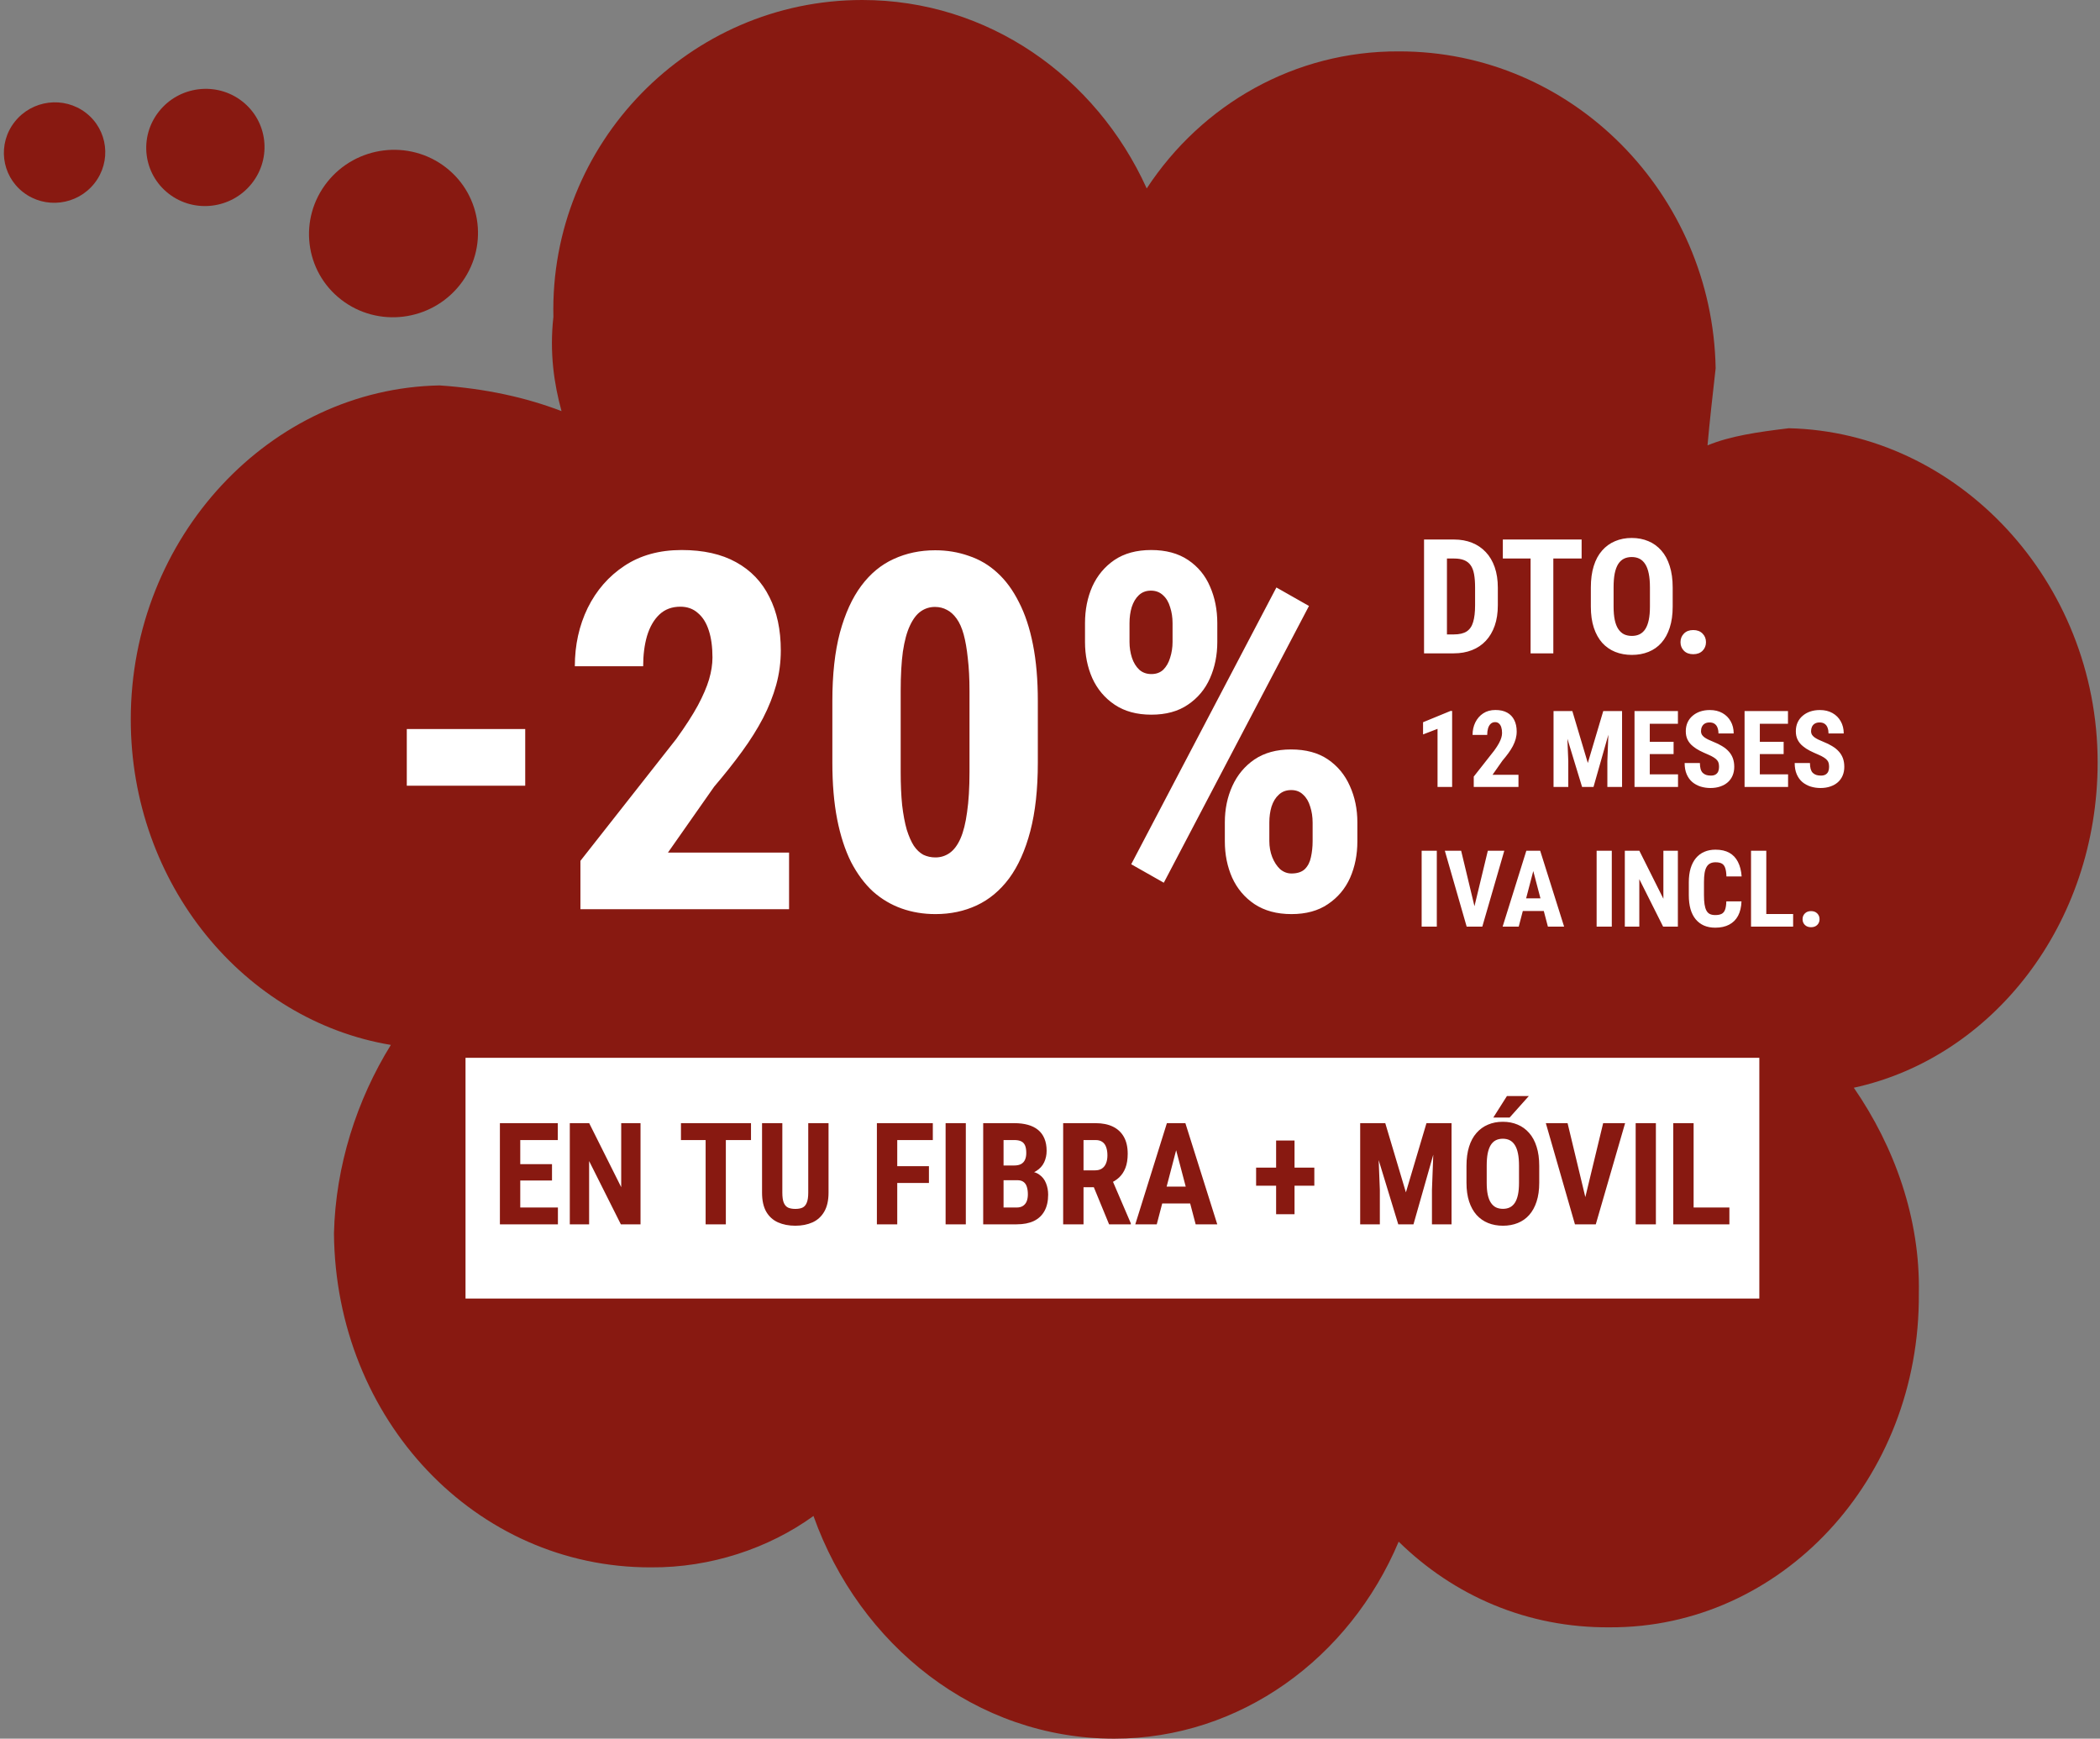 <svg width="273" height="226" viewBox="0 0 273 226" fill="none" xmlns="http://www.w3.org/2000/svg">
<rect x="0" y="0" width="273" height="226" fill="#808080" stroke="none"/>
<path d="M3.015 24.988C5.873 27.201 10.017 26.685 12.27 23.837C14.524 20.988 14.034 16.887 11.175 14.674C8.317 12.462 4.173 12.976 1.919 15.825C-0.334 18.673 0.156 22.776 3.015 24.988Z" fill="#881911"/>
<path d="M32.737 23.84C30.108 27.163 25.273 27.764 21.939 25.183C18.604 22.602 18.031 17.816 20.661 14.492C23.29 11.169 28.125 10.569 31.46 13.15C34.794 15.731 35.367 20.517 32.737 23.84Z" fill="#881911"/>
<path d="M59.782 37.034C56.026 41.78 49.12 42.639 44.355 38.951C39.591 35.264 38.773 28.427 42.529 23.68C46.285 18.933 53.193 18.074 57.956 21.761C62.721 25.449 63.538 32.287 59.782 37.034Z" fill="#881911"/>
<path d="M272.693 99.084C272.693 75.53 254.506 56.161 232.543 55.665C228.45 56.161 224.94 56.67 221.977 57.892C222.271 54.609 222.627 51.477 223.034 47.872C222.627 25.263 204.442 6.62 181.827 6.68C168.349 6.62 156.264 13.532 149.073 24.493C142.449 9.881 128.37 -1.76312e-07 112.093 -1.0445e-07C89.605 -5.17397e-09 71.419 18.644 71.942 41.192C71.419 45.86 72.034 49.934 72.999 53.438C68.382 51.669 63.129 50.505 57.15 50.099C35.187 50.505 17 69.761 17 93.517C17 114.906 31.749 132.648 50.811 135.823C46.381 142.977 43.627 151.538 43.415 160.315C43.627 184.535 61.813 203.791 84.621 203.734C92.358 203.791 99.914 201.274 105.753 197.054C111.727 213.845 126.868 226 144.847 226C161.227 226 175.453 215.538 181.827 200.394C188.995 207.42 198.546 211.621 209.298 211.527C231.456 211.621 249.642 192.364 249.449 168.108C249.642 158.424 246.297 149.067 240.996 141.389C258.994 137.483 272.693 120.157 272.693 99.084Z" fill="#881911"/>
<path d="M68.279 94.762V102.128H52.883V94.762H68.279ZM102.579 110.821V118.187H75.455V111.896L87.91 96.058C89.112 94.393 90.049 92.939 90.724 91.695C91.398 90.431 91.883 89.303 92.178 88.313C92.473 87.301 92.621 86.353 92.621 85.468C92.621 84.098 92.463 82.928 92.146 81.959C91.83 80.968 91.356 80.21 90.724 79.683C90.113 79.135 89.354 78.861 88.448 78.861C87.352 78.861 86.445 79.198 85.729 79.872C85.012 80.547 84.475 81.474 84.117 82.654C83.779 83.813 83.611 85.131 83.611 86.606H74.728C74.728 83.845 75.286 81.316 76.403 79.019C77.541 76.722 79.132 74.899 81.177 73.55C83.242 72.18 85.718 71.495 88.606 71.495C91.43 71.495 93.79 72.022 95.687 73.076C97.605 74.129 99.049 75.636 100.018 77.596C101.008 79.535 101.504 81.853 101.504 84.551C101.504 86.09 101.304 87.586 100.903 89.04C100.503 90.473 99.934 91.906 99.196 93.339C98.458 94.751 97.552 96.195 96.477 97.67C95.403 99.146 94.191 100.674 92.842 102.254L86.835 110.821H102.579ZM134.918 91.126V99.124C134.918 102.581 134.592 105.552 133.938 108.039C133.285 110.526 132.368 112.57 131.188 114.172C130.008 115.753 128.606 116.923 126.984 117.681C125.361 118.44 123.569 118.819 121.609 118.819C120.05 118.819 118.585 118.577 117.215 118.092C115.845 117.607 114.602 116.87 113.485 115.879C112.389 114.868 111.441 113.593 110.64 112.054C109.86 110.495 109.259 108.65 108.838 106.522C108.416 104.372 108.206 101.906 108.206 99.124V91.126C108.206 87.67 108.532 84.709 109.186 82.243C109.86 79.756 110.787 77.723 111.968 76.142C113.148 74.561 114.549 73.402 116.172 72.665C117.816 71.906 119.618 71.527 121.578 71.527C123.116 71.527 124.571 71.769 125.94 72.254C127.331 72.717 128.564 73.444 129.639 74.435C130.735 75.425 131.673 76.701 132.453 78.26C133.253 79.799 133.865 81.643 134.286 83.792C134.708 85.921 134.918 88.366 134.918 91.126ZM126.035 100.357V89.83C126.035 88.208 125.961 86.785 125.814 85.563C125.688 84.34 125.508 83.308 125.277 82.465C125.045 81.622 124.739 80.937 124.36 80.41C123.98 79.883 123.559 79.504 123.095 79.272C122.632 79.019 122.115 78.892 121.546 78.892C120.872 78.892 120.261 79.082 119.713 79.461C119.165 79.841 118.691 80.462 118.29 81.326C117.89 82.169 117.584 83.297 117.373 84.709C117.184 86.1 117.089 87.807 117.089 89.83V100.357C117.089 101.98 117.152 103.413 117.279 104.657C117.426 105.9 117.626 106.964 117.879 107.85C118.153 108.714 118.459 109.409 118.796 109.936C119.154 110.463 119.565 110.853 120.029 111.106C120.514 111.338 121.04 111.453 121.609 111.453C122.284 111.453 122.895 111.264 123.443 110.884C124.012 110.484 124.486 109.852 124.866 108.988C125.245 108.124 125.529 106.986 125.719 105.574C125.93 104.14 126.035 102.402 126.035 100.357ZM141.051 83.445V81.01C141.051 79.261 141.367 77.67 142 76.237C142.653 74.804 143.612 73.655 144.876 72.791C146.162 71.927 147.753 71.495 149.65 71.495C151.568 71.495 153.17 71.927 154.455 72.791C155.741 73.655 156.689 74.804 157.3 76.237C157.933 77.67 158.249 79.261 158.249 81.01V83.445C158.249 85.152 157.933 86.722 157.3 88.155C156.668 89.588 155.709 90.737 154.423 91.601C153.159 92.465 151.578 92.897 149.682 92.897C147.785 92.897 146.194 92.465 144.908 91.601C143.622 90.737 142.653 89.588 142 88.155C141.367 86.722 141.051 85.152 141.051 83.445ZM146.836 81.01V83.445C146.836 84.161 146.942 84.846 147.153 85.499C147.363 86.132 147.679 86.648 148.101 87.048C148.522 87.428 149.049 87.618 149.682 87.618C150.314 87.618 150.83 87.428 151.231 87.048C151.631 86.648 151.926 86.132 152.116 85.499C152.327 84.846 152.432 84.161 152.432 83.445V81.01C152.432 80.252 152.327 79.556 152.116 78.924C151.926 78.271 151.62 77.754 151.199 77.375C150.777 76.975 150.251 76.774 149.618 76.774C148.986 76.774 148.459 76.975 148.038 77.375C147.637 77.754 147.332 78.271 147.121 78.924C146.931 79.556 146.836 80.252 146.836 81.01ZM159.229 109.367V106.901C159.229 105.173 159.555 103.592 160.209 102.159C160.862 100.726 161.821 99.578 163.085 98.714C164.371 97.85 165.952 97.417 167.827 97.417C169.766 97.417 171.368 97.85 172.632 98.714C173.897 99.578 174.845 100.726 175.478 102.159C176.131 103.592 176.458 105.173 176.458 106.901V109.367C176.458 111.095 176.141 112.676 175.509 114.109C174.877 115.521 173.918 116.659 172.632 117.523C171.368 118.387 169.787 118.819 167.891 118.819C165.994 118.819 164.392 118.387 163.085 117.523C161.8 116.659 160.83 115.51 160.177 114.077C159.545 112.644 159.229 111.074 159.229 109.367ZM165.014 106.901V109.335C165.014 110.073 165.14 110.769 165.393 111.422C165.646 112.054 165.983 112.57 166.405 112.971C166.847 113.35 167.343 113.54 167.891 113.54C168.649 113.54 169.229 113.35 169.629 112.971C170.03 112.57 170.293 112.054 170.42 111.422C170.567 110.769 170.641 110.073 170.641 109.335V106.933C170.641 106.174 170.535 105.479 170.325 104.846C170.135 104.193 169.829 103.677 169.408 103.297C169.008 102.897 168.491 102.697 167.859 102.697C167.206 102.697 166.668 102.897 166.247 103.297C165.825 103.677 165.509 104.193 165.298 104.846C165.109 105.479 165.014 106.164 165.014 106.901ZM170.167 78.766L151.294 114.741L147.058 112.339L165.931 76.363L170.167 78.766Z" fill="white"/>
<path d="M188.987 84.925H186.376L186.396 82.466H188.987C189.705 82.466 190.264 82.337 190.664 82.08C191.063 81.822 191.344 81.416 191.507 80.86C191.676 80.305 191.761 79.577 191.761 78.676V76.369C191.761 75.685 191.717 75.106 191.629 74.632C191.541 74.15 191.392 73.764 191.182 73.473C190.972 73.175 190.691 72.955 190.339 72.813C189.986 72.67 189.549 72.599 189.028 72.599H186.325V70.13H189.028C189.881 70.13 190.657 70.269 191.355 70.547C192.052 70.824 192.652 71.231 193.153 71.766C193.654 72.294 194.041 72.948 194.312 73.727C194.583 74.506 194.718 75.394 194.718 76.389V78.676C194.718 79.678 194.583 80.566 194.312 81.338C194.041 82.11 193.654 82.764 193.153 83.299C192.659 83.827 192.059 84.231 191.355 84.508C190.65 84.786 189.861 84.925 188.987 84.925ZM188.103 70.13V84.925H185.126V70.13H188.103ZM201.932 70.13V84.925H198.976V70.13H201.932ZM205.611 70.13V72.599H195.368V70.13H205.611ZM217.449 76.379V78.848C217.449 79.892 217.32 80.806 217.063 81.592C216.812 82.371 216.453 83.025 215.985 83.553C215.525 84.075 214.966 84.468 214.309 84.732C213.659 84.996 212.937 85.128 212.145 85.128C211.352 85.128 210.627 84.996 209.97 84.732C209.32 84.468 208.757 84.075 208.283 83.553C207.816 83.025 207.453 82.371 207.196 81.592C206.939 80.806 206.81 79.892 206.81 78.848V76.379C206.81 75.309 206.935 74.374 207.186 73.575C207.436 72.769 207.799 72.098 208.273 71.563C208.747 71.021 209.31 70.614 209.96 70.343C210.61 70.066 211.332 69.927 212.124 69.927C212.917 69.927 213.638 70.066 214.289 70.343C214.939 70.614 215.501 71.021 215.975 71.563C216.45 72.098 216.812 72.769 217.063 73.575C217.32 74.374 217.449 75.309 217.449 76.379ZM214.492 78.848V76.359C214.492 75.654 214.441 75.055 214.339 74.56C214.238 74.059 214.085 73.649 213.882 73.331C213.679 73.012 213.432 72.779 213.14 72.63C212.849 72.481 212.51 72.406 212.124 72.406C211.738 72.406 211.396 72.481 211.098 72.63C210.807 72.779 210.559 73.012 210.356 73.331C210.16 73.649 210.011 74.059 209.909 74.56C209.814 75.055 209.767 75.654 209.767 76.359V78.848C209.767 79.526 209.818 80.105 209.919 80.586C210.021 81.067 210.173 81.46 210.376 81.765C210.58 82.07 210.827 82.296 211.118 82.445C211.416 82.588 211.758 82.659 212.145 82.659C212.524 82.659 212.859 82.588 213.15 82.445C213.449 82.296 213.696 82.07 213.892 81.765C214.089 81.46 214.238 81.067 214.339 80.586C214.441 80.105 214.492 79.526 214.492 78.848ZM218.465 83.472C218.465 83.025 218.614 82.652 218.912 82.354C219.21 82.049 219.613 81.897 220.121 81.897C220.629 81.897 221.032 82.049 221.33 82.354C221.628 82.652 221.777 83.025 221.777 83.472C221.777 83.919 221.628 84.291 221.33 84.59C221.032 84.888 220.629 85.037 220.121 85.037C219.613 85.037 219.21 84.888 218.912 84.59C218.614 84.291 218.465 83.919 218.465 83.472Z" fill="white"/>
<path d="M188.777 92.41V102.293H186.88V94.74L184.997 95.465V93.88L188.574 92.41H188.777ZM197.401 100.715V102.293H191.588V100.945L194.257 97.551C194.515 97.194 194.716 96.883 194.86 96.616C195.005 96.345 195.109 96.104 195.172 95.891C195.235 95.675 195.267 95.472 195.267 95.282C195.267 94.988 195.233 94.738 195.165 94.53C195.097 94.318 194.996 94.155 194.86 94.042C194.729 93.925 194.567 93.866 194.373 93.866C194.138 93.866 193.943 93.938 193.79 94.083C193.636 94.227 193.521 94.426 193.444 94.679C193.372 94.927 193.336 95.21 193.336 95.526H191.433C191.433 94.934 191.552 94.392 191.792 93.9C192.035 93.408 192.376 93.017 192.814 92.728C193.257 92.434 193.788 92.288 194.406 92.288C195.012 92.288 195.517 92.401 195.924 92.626C196.335 92.852 196.644 93.175 196.852 93.595C197.064 94.01 197.17 94.507 197.17 95.085C197.17 95.415 197.127 95.736 197.042 96.047C196.956 96.354 196.834 96.662 196.676 96.969C196.518 97.271 196.323 97.581 196.093 97.897C195.863 98.213 195.603 98.54 195.314 98.879L194.027 100.715H197.401ZM202.664 92.43H204.405L206.417 99.177L208.422 92.43H209.96L207.155 102.293H205.672L202.664 92.43ZM201.96 92.43H203.619L203.877 98.933V102.293H201.96V92.43ZM209.201 92.43H210.868V102.293H208.957V98.933L209.201 92.43ZM218.143 100.654V102.293H213.855V100.654H218.143ZM214.471 92.43V102.293H212.487V92.43H214.471ZM217.567 96.427V98.019H213.855V96.427H217.567ZM218.13 92.43V94.076H213.855V92.43H218.13ZM223.474 99.699C223.474 99.522 223.459 99.362 223.427 99.218C223.395 99.073 223.328 98.94 223.224 98.818C223.124 98.696 222.978 98.574 222.783 98.452C222.594 98.33 222.345 98.204 222.038 98.073C221.672 97.919 221.318 97.757 220.975 97.585C220.631 97.409 220.322 97.206 220.047 96.975C219.771 96.745 219.552 96.474 219.39 96.162C219.231 95.846 219.152 95.476 219.152 95.052C219.152 94.636 219.227 94.259 219.376 93.92C219.53 93.582 219.746 93.293 220.026 93.053C220.306 92.809 220.634 92.622 221.009 92.491C221.388 92.36 221.81 92.294 222.275 92.294C222.908 92.294 223.454 92.425 223.915 92.687C224.38 92.949 224.739 93.308 224.992 93.764C225.249 94.221 225.378 94.744 225.378 95.336H223.4C223.4 95.056 223.359 94.81 223.278 94.598C223.201 94.381 223.077 94.212 222.905 94.09C222.734 93.968 222.512 93.907 222.241 93.907C221.989 93.907 221.779 93.959 221.611 94.062C221.449 94.162 221.327 94.3 221.246 94.476C221.169 94.647 221.13 94.841 221.13 95.058C221.13 95.221 221.169 95.368 221.246 95.499C221.327 95.625 221.438 95.74 221.578 95.844C221.718 95.943 221.882 96.04 222.072 96.135C222.266 96.23 222.479 96.323 222.709 96.413C223.156 96.589 223.551 96.783 223.894 96.996C224.238 97.203 224.524 97.438 224.755 97.7C224.985 97.958 225.159 98.249 225.276 98.574C225.394 98.899 225.452 99.27 225.452 99.685C225.452 100.096 225.38 100.471 225.236 100.81C225.096 101.144 224.89 101.433 224.619 101.677C224.348 101.916 224.021 102.101 223.637 102.232C223.258 102.363 222.833 102.429 222.363 102.429C221.907 102.429 221.476 102.365 221.069 102.239C220.663 102.108 220.304 101.911 219.992 101.65C219.685 101.383 219.444 101.047 219.268 100.64C219.091 100.229 219.003 99.744 219.003 99.184H220.988C220.988 99.482 221.018 99.737 221.076 99.949C221.135 100.157 221.225 100.324 221.347 100.451C221.469 100.572 221.618 100.665 221.794 100.728C221.975 100.787 222.18 100.816 222.411 100.816C222.673 100.816 222.88 100.767 223.034 100.667C223.192 100.568 223.305 100.435 223.373 100.268C223.44 100.101 223.474 99.911 223.474 99.699ZM232.45 100.654V102.293H228.162V100.654H232.45ZM228.778 92.43V102.293H226.794V92.43H228.778ZM231.874 96.427V98.019H228.162V96.427H231.874ZM232.437 92.43V94.076H228.162V92.43H232.437ZM237.781 99.699C237.781 99.522 237.766 99.362 237.734 99.218C237.702 99.073 237.635 98.94 237.531 98.818C237.431 98.696 237.285 98.574 237.09 98.452C236.901 98.33 236.652 98.204 236.345 98.073C235.979 97.919 235.625 97.757 235.282 97.585C234.938 97.409 234.629 97.206 234.354 96.975C234.078 96.745 233.859 96.474 233.697 96.162C233.538 95.846 233.459 95.476 233.459 95.052C233.459 94.636 233.534 94.259 233.683 93.92C233.837 93.582 234.053 93.293 234.333 93.053C234.613 92.809 234.941 92.622 235.316 92.491C235.695 92.36 236.117 92.294 236.582 92.294C237.215 92.294 237.761 92.425 238.222 92.687C238.687 92.949 239.046 93.308 239.299 93.764C239.556 94.221 239.685 94.744 239.685 95.336H237.707C237.707 95.056 237.666 94.81 237.585 94.598C237.508 94.381 237.384 94.212 237.212 94.09C237.041 93.968 236.819 93.907 236.548 93.907C236.296 93.907 236.086 93.959 235.918 94.062C235.756 94.162 235.634 94.3 235.553 94.476C235.476 94.647 235.437 94.841 235.437 95.058C235.437 95.221 235.476 95.368 235.553 95.499C235.634 95.625 235.745 95.74 235.885 95.844C236.025 95.943 236.189 96.04 236.379 96.135C236.573 96.23 236.786 96.323 237.016 96.413C237.463 96.589 237.858 96.783 238.201 96.996C238.545 97.203 238.831 97.438 239.062 97.7C239.292 97.958 239.466 98.249 239.583 98.574C239.701 98.899 239.759 99.27 239.759 99.685C239.759 100.096 239.687 100.471 239.543 100.81C239.403 101.144 239.197 101.433 238.926 101.677C238.655 101.916 238.328 102.101 237.944 102.232C237.565 102.363 237.14 102.429 236.67 102.429C236.214 102.429 235.783 102.365 235.377 102.239C234.97 102.108 234.611 101.911 234.299 101.65C233.992 101.383 233.751 101.047 233.575 100.64C233.398 100.229 233.31 99.744 233.31 99.184H235.295C235.295 99.482 235.325 99.737 235.383 99.949C235.442 100.157 235.532 100.324 235.654 100.451C235.776 100.572 235.925 100.665 236.101 100.728C236.282 100.787 236.487 100.816 236.718 100.816C236.98 100.816 237.187 100.767 237.341 100.667C237.499 100.568 237.612 100.435 237.68 100.268C237.747 100.101 237.781 99.911 237.781 99.699Z" fill="white"/>
<path d="M186.785 110.586V120.449H184.814V110.586H186.785ZM191.548 118.342L193.417 110.586H195.558L192.699 120.449H191.256L191.548 118.342ZM189.949 110.586L191.812 118.342L192.117 120.449H190.667L187.829 110.586H189.949ZM199.555 112.347L197.434 120.449H195.341L198.423 110.586H199.731L199.555 112.347ZM201.228 120.449L199.094 112.347L198.898 110.586H200.225L203.335 120.449H201.228ZM201.302 116.771V118.417H196.852V116.771H201.302ZM209.533 110.586V120.449H207.562V110.586H209.533ZM218.123 110.586V120.449H216.206L213.11 114.278V120.449H211.227V110.586H213.117L216.24 116.825V110.586H218.123ZM224.423 117.164H226.394C226.367 117.904 226.218 118.53 225.947 119.04C225.676 119.546 225.29 119.93 224.789 120.192C224.292 120.454 223.691 120.585 222.987 120.585C222.44 120.585 221.955 120.494 221.53 120.314C221.106 120.129 220.744 119.858 220.446 119.501C220.148 119.144 219.922 118.704 219.769 118.18C219.62 117.651 219.545 117.044 219.545 116.358V114.684C219.545 113.998 219.624 113.391 219.782 112.862C219.945 112.334 220.175 111.891 220.473 111.534C220.776 111.173 221.139 110.902 221.564 110.722C221.993 110.536 222.476 110.444 223.014 110.444C223.732 110.444 224.332 110.579 224.816 110.85C225.299 111.121 225.671 111.516 225.933 112.036C226.2 112.551 226.36 113.181 226.414 113.926H224.436C224.423 113.456 224.369 113.088 224.274 112.822C224.183 112.551 224.039 112.361 223.84 112.252C223.641 112.14 223.366 112.083 223.014 112.083C222.752 112.083 222.526 112.131 222.336 112.225C222.147 112.316 221.991 112.462 221.869 112.666C221.747 112.869 221.657 113.135 221.598 113.465C221.544 113.795 221.517 114.197 221.517 114.671V116.358C221.517 116.823 221.541 117.22 221.591 117.55C221.641 117.875 221.72 118.141 221.828 118.349C221.937 118.557 222.083 118.708 222.269 118.803C222.458 118.898 222.698 118.945 222.987 118.945C223.321 118.945 223.589 118.896 223.793 118.796C224 118.697 224.154 118.519 224.253 118.261C224.353 118.004 224.409 117.638 224.423 117.164ZM233.107 118.81V120.449H229.009V118.81H233.107ZM229.618 110.586V120.449H227.634V110.586H229.618ZM234.333 119.481C234.333 119.182 234.433 118.934 234.631 118.735C234.83 118.532 235.099 118.431 235.437 118.431C235.776 118.431 236.045 118.532 236.244 118.735C236.442 118.934 236.542 119.182 236.542 119.481C236.542 119.779 236.442 120.027 236.244 120.226C236.045 120.424 235.776 120.524 235.437 120.524C235.099 120.524 234.83 120.424 234.631 120.226C234.433 120.027 234.333 119.779 234.333 119.481Z" fill="white"/>
<rect width="168.195" height="31.292" transform="translate(60.518 137.499)" fill="white"/>
<path d="M72.529 156.959V159.145H66.812V156.959H72.529ZM67.634 145.994V159.145H64.987V145.994H67.634ZM71.761 151.323V153.446H66.812V151.323H71.761ZM72.511 145.994V148.189H66.812V145.994H72.511ZM83.268 145.994V159.145H80.712L76.585 150.917V159.145H74.074V145.994H76.594L80.757 154.313V145.994H83.268ZM94.36 145.994V159.145H91.732V145.994H94.36ZM97.63 145.994V148.189H88.525V145.994H97.63ZM105.072 145.994H107.71V155.027C107.71 156.038 107.523 156.863 107.15 157.501C106.782 158.134 106.273 158.597 105.623 158.892C104.973 159.181 104.229 159.326 103.392 159.326C102.549 159.326 101.8 159.181 101.143 158.892C100.487 158.597 99.975 158.134 99.608 157.501C99.246 156.863 99.066 156.038 99.066 155.027V145.994H101.703V155.027C101.703 155.599 101.766 156.038 101.893 156.345C102.025 156.652 102.215 156.863 102.462 156.978C102.715 157.086 103.025 157.14 103.392 157.14C103.766 157.14 104.073 157.086 104.313 156.978C104.56 156.863 104.747 156.652 104.873 156.345C105.006 156.038 105.072 155.599 105.072 155.027V145.994ZM116.642 145.994V159.145H113.996V145.994H116.642ZM120.761 151.585V153.771H115.974V151.585H120.761ZM121.267 145.994V148.189H115.974V145.994H121.267ZM125.557 145.994V159.145H122.929V145.994H125.557ZM132.25 153.41H129.559L129.549 151.495H131.844C132.205 151.495 132.5 151.435 132.729 151.314C132.964 151.188 133.135 151.004 133.244 150.763C133.358 150.516 133.415 150.218 133.415 149.869C133.415 149.466 133.364 149.144 133.262 148.903C133.159 148.656 132.994 148.475 132.765 148.361C132.536 148.246 132.238 148.189 131.871 148.189H130.462V159.145H127.815V145.994H131.871C132.527 145.994 133.114 146.067 133.632 146.211C134.15 146.356 134.589 146.575 134.951 146.87C135.312 147.166 135.586 147.539 135.773 147.99C135.965 148.442 136.062 148.975 136.062 149.589C136.062 150.131 135.953 150.631 135.737 151.089C135.52 151.546 135.18 151.919 134.716 152.209C134.258 152.498 133.659 152.66 132.919 152.696L132.25 153.41ZM132.16 159.145H128.809L129.866 156.959H132.16C132.509 156.959 132.792 156.884 133.009 156.734C133.226 156.583 133.382 156.381 133.479 156.129C133.575 155.87 133.623 155.575 133.623 155.243C133.623 154.87 133.578 154.545 133.488 154.268C133.403 153.991 133.262 153.78 133.063 153.636C132.864 153.485 132.596 153.41 132.259 153.41H129.983L130.001 151.495H132.765L133.388 152.254C134.093 152.23 134.656 152.365 135.077 152.66C135.499 152.949 135.8 153.329 135.98 153.798C136.167 154.262 136.26 154.756 136.26 155.279C136.26 156.122 136.101 156.833 135.782 157.411C135.469 157.983 135.008 158.417 134.4 158.712C133.792 159.001 133.045 159.145 132.16 159.145ZM138.211 145.994H142.429C143.309 145.994 144.058 146.145 144.678 146.446C145.299 146.747 145.774 147.193 146.106 147.783C146.437 148.373 146.602 149.101 146.602 149.969C146.602 150.679 146.506 151.287 146.313 151.793C146.121 152.293 145.847 152.711 145.491 153.049C145.136 153.38 144.712 153.645 144.218 153.843L143.414 154.322H139.991L139.982 152.127H142.357C142.718 152.127 143.017 152.049 143.251 151.892C143.492 151.73 143.67 151.504 143.784 151.215C143.905 150.92 143.965 150.577 143.965 150.185C143.965 149.77 143.911 149.415 143.802 149.12C143.7 148.818 143.534 148.59 143.306 148.433C143.083 148.27 142.791 148.189 142.429 148.189H140.858V159.145H138.211V145.994ZM144.182 159.145L141.77 153.283L144.543 153.274L147.009 159.019V159.145H144.182ZM153.205 148.343L150.378 159.145H147.587L151.696 145.994H153.44L153.205 148.343ZM155.436 159.145L152.591 148.343L152.329 145.994H154.099L158.245 159.145H155.436ZM155.535 154.241V156.436H149.601V154.241H155.535ZM170.863 151.775V154.123H163.294V151.775H170.863ZM168.289 148.252V157.827H165.895V148.252H168.289ZM177.763 145.994H180.085L182.767 154.99L185.441 145.994H187.491L183.752 159.145H181.774L177.763 145.994ZM176.824 145.994H179.037L179.38 154.665V159.145H176.824V145.994ZM186.48 145.994H188.701V159.145H186.154V154.665L186.48 145.994ZM200.1 151.549V153.744C200.1 154.671 199.986 155.484 199.757 156.183C199.534 156.875 199.215 157.456 198.8 157.926C198.39 158.39 197.893 158.739 197.309 158.974C196.731 159.208 196.09 159.326 195.385 159.326C194.681 159.326 194.037 159.208 193.452 158.974C192.874 158.739 192.375 158.39 191.953 157.926C191.538 157.456 191.215 156.875 190.987 156.183C190.758 155.484 190.643 154.671 190.643 153.744V151.549C190.643 150.598 190.755 149.767 190.978 149.056C191.2 148.34 191.523 147.744 191.944 147.268C192.366 146.786 192.865 146.425 193.443 146.184C194.021 145.937 194.663 145.814 195.367 145.814C196.072 145.814 196.713 145.937 197.291 146.184C197.869 146.425 198.369 146.786 198.79 147.268C199.212 147.744 199.534 148.34 199.757 149.056C199.986 149.767 200.1 150.598 200.1 151.549ZM197.472 153.744V151.531C197.472 150.905 197.427 150.372 197.336 149.932C197.246 149.487 197.11 149.123 196.93 148.84C196.749 148.556 196.529 148.349 196.27 148.216C196.012 148.084 195.71 148.018 195.367 148.018C195.024 148.018 194.72 148.084 194.455 148.216C194.196 148.349 193.976 148.556 193.796 148.84C193.621 149.123 193.489 149.487 193.398 149.932C193.314 150.372 193.272 150.905 193.272 151.531V153.744C193.272 154.346 193.317 154.861 193.407 155.289C193.498 155.716 193.633 156.065 193.814 156.336C193.994 156.607 194.214 156.809 194.473 156.941C194.738 157.068 195.042 157.131 195.385 157.131C195.723 157.131 196.021 157.068 196.28 156.941C196.544 156.809 196.764 156.607 196.939 156.336C197.113 156.065 197.246 155.716 197.336 155.289C197.427 154.861 197.472 154.346 197.472 153.744ZM194.13 145.263L195.9 142.472H198.745L196.252 145.263H194.13ZM205.917 156.336L208.41 145.994H211.264L207.452 159.145H205.529L205.917 156.336ZM203.785 145.994L206.269 156.336L206.676 159.145H204.743L200.958 145.994H203.785ZM215.265 145.994V159.145H212.637V145.994H215.265ZM224.821 156.959V159.145H219.357V156.959H224.821ZM220.17 145.994V159.145H217.523V145.994H220.17Z" fill="#881911"/>
</svg>
